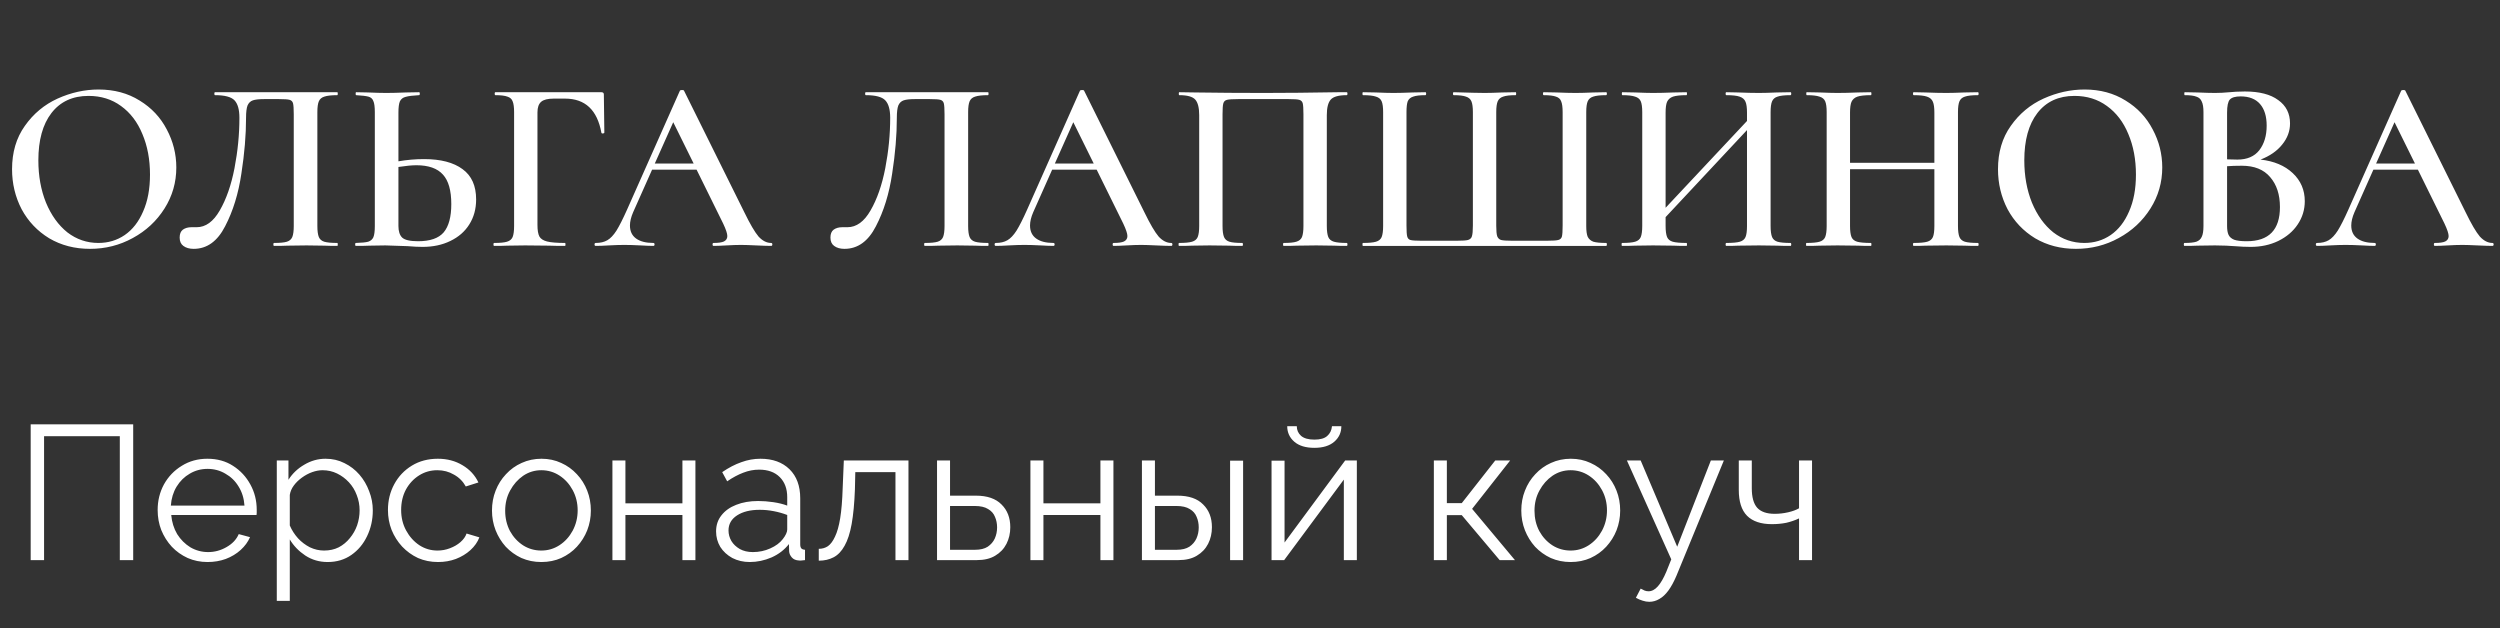 <?xml version="1.0" encoding="UTF-8"?> <svg xmlns="http://www.w3.org/2000/svg" width="183" height="46" viewBox="0 0 183 46" fill="none"><rect x="0" y="0" width="183" height="46" fill="#333333" stroke="none"/> <path d="M2.246 41V31.06H9.75V41H8.77V31.928H3.226V41H2.246ZM15.194 41.14C14.671 41.14 14.186 41.042 13.738 40.846C13.29 40.641 12.903 40.365 12.576 40.02C12.249 39.665 11.993 39.259 11.806 38.802C11.629 38.345 11.54 37.855 11.54 37.332C11.54 36.651 11.694 36.025 12.002 35.456C12.319 34.887 12.754 34.434 13.304 34.098C13.855 33.753 14.48 33.58 15.18 33.58C15.899 33.58 16.524 33.753 17.056 34.098C17.598 34.443 18.022 34.901 18.33 35.47C18.638 36.03 18.792 36.646 18.792 37.318C18.792 37.393 18.792 37.467 18.792 37.542C18.792 37.607 18.788 37.659 18.778 37.696H12.534C12.581 38.219 12.726 38.685 12.968 39.096C13.22 39.497 13.542 39.819 13.934 40.062C14.335 40.295 14.77 40.412 15.236 40.412C15.712 40.412 16.16 40.291 16.58 40.048C17.009 39.805 17.308 39.488 17.476 39.096L18.302 39.32C18.153 39.665 17.924 39.978 17.616 40.258C17.308 40.538 16.944 40.757 16.524 40.916C16.113 41.065 15.67 41.14 15.194 41.14ZM12.506 37.01H17.896C17.859 36.478 17.714 36.011 17.462 35.61C17.22 35.209 16.898 34.896 16.496 34.672C16.104 34.439 15.67 34.322 15.194 34.322C14.718 34.322 14.284 34.439 13.892 34.672C13.5 34.896 13.178 35.213 12.926 35.624C12.684 36.025 12.543 36.487 12.506 37.01ZM23.985 41.14C23.378 41.14 22.832 40.981 22.347 40.664C21.871 40.347 21.493 39.955 21.213 39.488V43.982H20.261V33.706H21.115V35.12C21.404 34.663 21.792 34.294 22.277 34.014C22.762 33.725 23.28 33.58 23.831 33.58C24.335 33.58 24.797 33.687 25.217 33.902C25.637 34.107 26.001 34.387 26.309 34.742C26.617 35.097 26.855 35.503 27.023 35.96C27.2 36.408 27.289 36.875 27.289 37.36C27.289 38.041 27.149 38.671 26.869 39.25C26.598 39.819 26.216 40.277 25.721 40.622C25.226 40.967 24.648 41.14 23.985 41.14ZM23.719 40.3C24.12 40.3 24.48 40.221 24.797 40.062C25.114 39.894 25.385 39.67 25.609 39.39C25.842 39.11 26.02 38.797 26.141 38.452C26.262 38.097 26.323 37.733 26.323 37.36C26.323 36.968 26.253 36.595 26.113 36.24C25.982 35.885 25.791 35.573 25.539 35.302C25.287 35.031 24.998 34.817 24.671 34.658C24.344 34.499 23.99 34.42 23.607 34.42C23.364 34.42 23.112 34.467 22.851 34.56C22.59 34.653 22.338 34.789 22.095 34.966C21.862 35.134 21.666 35.325 21.507 35.54C21.348 35.755 21.25 35.983 21.213 36.226V38.466C21.362 38.811 21.563 39.124 21.815 39.404C22.067 39.675 22.356 39.894 22.683 40.062C23.019 40.221 23.364 40.3 23.719 40.3ZM32.066 41.14C31.534 41.14 31.044 41.042 30.596 40.846C30.157 40.641 29.77 40.361 29.434 40.006C29.107 39.651 28.85 39.245 28.664 38.788C28.486 38.331 28.398 37.845 28.398 37.332C28.398 36.641 28.552 36.011 28.86 35.442C29.168 34.873 29.597 34.42 30.148 34.084C30.698 33.748 31.333 33.58 32.052 33.58C32.733 33.58 33.335 33.739 33.858 34.056C34.38 34.364 34.768 34.784 35.02 35.316L34.096 35.61C33.89 35.237 33.601 34.947 33.228 34.742C32.864 34.527 32.458 34.42 32.01 34.42C31.524 34.42 31.081 34.546 30.68 34.798C30.278 35.05 29.956 35.395 29.714 35.834C29.48 36.273 29.364 36.772 29.364 37.332C29.364 37.883 29.485 38.382 29.728 38.83C29.97 39.278 30.292 39.637 30.694 39.908C31.095 40.169 31.538 40.3 32.024 40.3C32.341 40.3 32.644 40.244 32.934 40.132C33.232 40.02 33.489 39.871 33.704 39.684C33.928 39.488 34.077 39.278 34.152 39.054L35.09 39.334C34.959 39.679 34.74 39.992 34.432 40.272C34.133 40.543 33.778 40.757 33.368 40.916C32.966 41.065 32.532 41.14 32.066 41.14ZM39.625 41.14C39.102 41.14 38.617 41.042 38.169 40.846C37.73 40.641 37.347 40.365 37.021 40.02C36.703 39.665 36.456 39.264 36.279 38.816C36.102 38.359 36.013 37.878 36.013 37.374C36.013 36.851 36.102 36.366 36.279 35.918C36.456 35.461 36.708 35.059 37.035 34.714C37.361 34.359 37.744 34.084 38.183 33.888C38.631 33.683 39.116 33.58 39.639 33.58C40.161 33.58 40.642 33.683 41.081 33.888C41.52 34.084 41.902 34.359 42.229 34.714C42.556 35.059 42.807 35.461 42.985 35.918C43.162 36.366 43.251 36.851 43.251 37.374C43.251 37.878 43.162 38.359 42.985 38.816C42.807 39.264 42.556 39.665 42.229 40.02C41.911 40.365 41.529 40.641 41.081 40.846C40.642 41.042 40.157 41.14 39.625 41.14ZM36.979 37.388C36.979 37.929 37.096 38.424 37.329 38.872C37.572 39.311 37.894 39.661 38.295 39.922C38.696 40.174 39.139 40.3 39.625 40.3C40.11 40.3 40.553 40.169 40.955 39.908C41.356 39.647 41.678 39.292 41.921 38.844C42.163 38.387 42.285 37.892 42.285 37.36C42.285 36.819 42.163 36.324 41.921 35.876C41.678 35.428 41.356 35.073 40.955 34.812C40.553 34.551 40.11 34.42 39.625 34.42C39.139 34.42 38.696 34.555 38.295 34.826C37.903 35.097 37.586 35.456 37.343 35.904C37.1 36.343 36.979 36.837 36.979 37.388ZM44.829 41V33.706H45.781V36.842H49.953V33.706H50.905V41H49.953V37.696H45.781V41H44.829ZM52.417 38.9C52.417 38.443 52.548 38.051 52.809 37.724C53.07 37.388 53.43 37.131 53.887 36.954C54.354 36.767 54.89 36.674 55.497 36.674C55.852 36.674 56.22 36.702 56.603 36.758C56.986 36.814 57.326 36.898 57.625 37.01V36.394C57.625 35.778 57.443 35.288 57.079 34.924C56.715 34.56 56.211 34.378 55.567 34.378C55.175 34.378 54.788 34.453 54.405 34.602C54.032 34.742 53.64 34.952 53.229 35.232L52.865 34.56C53.341 34.233 53.808 33.991 54.265 33.832C54.722 33.664 55.189 33.58 55.665 33.58C56.561 33.58 57.27 33.837 57.793 34.35C58.316 34.863 58.577 35.573 58.577 36.478V39.852C58.577 39.983 58.605 40.081 58.661 40.146C58.717 40.202 58.806 40.235 58.927 40.244V41C58.824 41.009 58.736 41.019 58.661 41.028C58.586 41.037 58.53 41.037 58.493 41.028C58.26 41.019 58.082 40.944 57.961 40.804C57.84 40.664 57.774 40.515 57.765 40.356L57.751 39.824C57.424 40.244 57 40.571 56.477 40.804C55.954 41.028 55.422 41.14 54.881 41.14C54.414 41.14 53.99 41.042 53.607 40.846C53.234 40.641 52.94 40.37 52.725 40.034C52.52 39.689 52.417 39.311 52.417 38.9ZM57.303 39.46C57.406 39.329 57.485 39.203 57.541 39.082C57.597 38.961 57.625 38.853 57.625 38.76V37.696C57.308 37.575 56.976 37.481 56.631 37.416C56.295 37.351 55.954 37.318 55.609 37.318C54.928 37.318 54.377 37.453 53.957 37.724C53.537 37.995 53.327 38.363 53.327 38.83C53.327 39.101 53.397 39.357 53.537 39.6C53.677 39.833 53.882 40.029 54.153 40.188C54.424 40.337 54.741 40.412 55.105 40.412C55.562 40.412 55.987 40.323 56.379 40.146C56.78 39.969 57.088 39.74 57.303 39.46ZM59.934 41.042V40.174C60.186 40.174 60.41 40.109 60.606 39.978C60.802 39.838 60.975 39.605 61.124 39.278C61.283 38.951 61.409 38.503 61.502 37.934C61.595 37.355 61.656 36.623 61.684 35.736L61.768 33.706H66.5V41H65.548V34.56H62.608L62.58 35.82C62.543 36.828 62.463 37.673 62.342 38.354C62.221 39.026 62.048 39.558 61.824 39.95C61.609 40.342 61.343 40.622 61.026 40.79C60.709 40.958 60.345 41.042 59.934 41.042ZM68.591 41V33.706H69.543V36.282H71.433C72.263 36.282 72.889 36.497 73.309 36.926C73.738 37.346 73.953 37.901 73.953 38.592C73.953 39.04 73.859 39.446 73.673 39.81C73.486 40.174 73.211 40.463 72.847 40.678C72.492 40.893 72.044 41 71.503 41H68.591ZM69.543 40.244H71.377C71.759 40.244 72.067 40.169 72.301 40.02C72.534 39.861 72.707 39.661 72.819 39.418C72.931 39.166 72.987 38.895 72.987 38.606C72.987 38.326 72.935 38.069 72.833 37.836C72.739 37.593 72.571 37.402 72.329 37.262C72.095 37.113 71.769 37.038 71.349 37.038H69.543V40.244ZM75.427 41V33.706H76.379V36.842H80.551V33.706H81.503V41H80.551V37.696H76.379V41H75.427ZM83.589 41V33.706H84.541V36.282H86.193C87.023 36.282 87.649 36.497 88.069 36.926C88.498 37.346 88.713 37.901 88.713 38.592C88.713 39.04 88.619 39.446 88.433 39.81C88.246 40.174 87.971 40.463 87.607 40.678C87.252 40.893 86.804 41 86.263 41H83.589ZM84.541 40.244H86.137C86.519 40.244 86.827 40.169 87.061 40.02C87.294 39.861 87.467 39.661 87.579 39.418C87.691 39.166 87.747 38.895 87.747 38.606C87.747 38.326 87.695 38.069 87.593 37.836C87.499 37.593 87.331 37.402 87.089 37.262C86.855 37.113 86.529 37.038 86.109 37.038H84.541V40.244ZM90.043 41V33.72H90.995V41H90.043ZM93.077 41V33.72H94.029V39.712L98.467 33.706H99.321V41H98.369V35.106L94.001 41H93.077ZM96.213 32.782C95.578 32.782 95.088 32.633 94.743 32.334C94.398 32.035 94.225 31.657 94.225 31.2H94.925C94.925 31.48 95.028 31.713 95.233 31.9C95.448 32.087 95.774 32.18 96.213 32.18C96.642 32.18 96.955 32.091 97.151 31.914C97.356 31.737 97.473 31.499 97.501 31.2H98.187C98.187 31.657 98.014 32.035 97.669 32.334C97.324 32.633 96.838 32.782 96.213 32.782ZM104.958 41V33.706H105.91V36.828H107.002L109.452 33.706H110.544L107.758 37.248L110.894 41H109.774L107.002 37.71H105.91V41H104.958ZM114.971 41.14C114.448 41.14 113.963 41.042 113.515 40.846C113.076 40.641 112.693 40.365 112.367 40.02C112.049 39.665 111.802 39.264 111.625 38.816C111.447 38.359 111.359 37.878 111.359 37.374C111.359 36.851 111.447 36.366 111.625 35.918C111.802 35.461 112.054 35.059 112.381 34.714C112.707 34.359 113.09 34.084 113.529 33.888C113.977 33.683 114.462 33.58 114.985 33.58C115.507 33.58 115.988 33.683 116.427 33.888C116.865 34.084 117.248 34.359 117.575 34.714C117.901 35.059 118.153 35.461 118.331 35.918C118.508 36.366 118.597 36.851 118.597 37.374C118.597 37.878 118.508 38.359 118.331 38.816C118.153 39.264 117.901 39.665 117.575 40.02C117.257 40.365 116.875 40.641 116.427 40.846C115.988 41.042 115.503 41.14 114.971 41.14ZM112.325 37.388C112.325 37.929 112.441 38.424 112.675 38.872C112.917 39.311 113.239 39.661 113.641 39.922C114.042 40.174 114.485 40.3 114.971 40.3C115.456 40.3 115.899 40.169 116.301 39.908C116.702 39.647 117.024 39.292 117.267 38.844C117.509 38.387 117.631 37.892 117.631 37.36C117.631 36.819 117.509 36.324 117.267 35.876C117.024 35.428 116.702 35.073 116.301 34.812C115.899 34.551 115.456 34.42 114.971 34.42C114.485 34.42 114.042 34.555 113.641 34.826C113.249 35.097 112.931 35.456 112.689 35.904C112.446 36.343 112.325 36.837 112.325 37.388ZM120.727 44.052C120.568 44.052 120.405 44.024 120.237 43.968C120.078 43.921 119.915 43.851 119.747 43.758L120.097 43.086C120.2 43.142 120.293 43.189 120.377 43.226C120.47 43.263 120.568 43.282 120.671 43.282C120.914 43.282 121.142 43.161 121.357 42.918C121.572 42.675 121.777 42.321 121.973 41.854L122.337 40.944L119.089 33.706H120.097L122.771 40.02L125.235 33.706H126.187L122.715 42.148C122.528 42.587 122.332 42.946 122.127 43.226C121.922 43.506 121.702 43.711 121.469 43.842C121.236 43.982 120.988 44.052 120.727 44.052ZM131.689 41V37.948C131.39 38.088 131.077 38.195 130.751 38.27C130.424 38.335 130.074 38.368 129.701 38.368C128.898 38.368 128.291 38.163 127.881 37.752C127.479 37.341 127.279 36.711 127.279 35.862V33.706H128.231V35.736C128.231 36.389 128.361 36.865 128.623 37.164C128.893 37.463 129.323 37.612 129.911 37.612C130.237 37.612 130.564 37.575 130.891 37.5C131.217 37.425 131.483 37.327 131.689 37.206V33.706H132.641V41H131.689Z" fill="white"></path> <path d="M6.588 18.216C5.472 18.216 4.476 17.958 3.6 17.442C2.736 16.914 2.064 16.206 1.584 15.318C1.116 14.418 0.882 13.44 0.882 12.384C0.882 11.148 1.194 10.092 1.818 9.216C2.442 8.328 3.24 7.662 4.212 7.218C5.196 6.774 6.198 6.552 7.218 6.552C8.358 6.552 9.36 6.822 10.224 7.362C11.088 7.89 11.748 8.592 12.204 9.468C12.672 10.344 12.906 11.274 12.906 12.258C12.906 13.35 12.618 14.352 12.042 15.264C11.466 16.176 10.692 16.896 9.72 17.424C8.76 17.952 7.716 18.216 6.588 18.216ZM7.2 17.784C7.92 17.784 8.562 17.592 9.126 17.208C9.702 16.812 10.152 16.236 10.476 15.48C10.812 14.724 10.98 13.824 10.98 12.78C10.98 11.676 10.794 10.686 10.422 9.81C10.062 8.934 9.54 8.25 8.856 7.758C8.184 7.266 7.392 7.02 6.48 7.02C5.316 7.02 4.41 7.44 3.762 8.28C3.126 9.108 2.808 10.26 2.808 11.736C2.808 12.876 2.994 13.908 3.366 14.832C3.75 15.756 4.272 16.482 4.932 17.01C5.604 17.526 6.36 17.784 7.2 17.784ZM14.177 18.216C13.865 18.216 13.613 18.144 13.421 18C13.241 17.868 13.151 17.664 13.151 17.388C13.151 17.124 13.229 16.932 13.385 16.812C13.553 16.692 13.763 16.632 14.015 16.632H14.393C15.053 16.632 15.617 16.224 16.085 15.408C16.565 14.58 16.925 13.548 17.165 12.312C17.405 11.064 17.525 9.834 17.525 8.622C17.525 8.022 17.405 7.596 17.165 7.344C16.925 7.092 16.451 6.966 15.743 6.966C15.707 6.966 15.689 6.93 15.689 6.858C15.689 6.786 15.707 6.75 15.743 6.75H24.689C24.713 6.75 24.725 6.786 24.725 6.858C24.725 6.93 24.713 6.966 24.689 6.966C24.257 6.966 23.939 7.002 23.735 7.074C23.543 7.134 23.411 7.248 23.339 7.416C23.267 7.584 23.231 7.848 23.231 8.208V16.542C23.231 16.902 23.267 17.172 23.339 17.352C23.411 17.52 23.543 17.634 23.735 17.694C23.939 17.754 24.257 17.784 24.689 17.784C24.713 17.784 24.725 17.82 24.725 17.892C24.725 17.964 24.713 18 24.689 18C24.293 18 23.975 17.994 23.735 17.982L22.439 17.964L21.053 17.982C20.813 17.994 20.483 18 20.063 18C20.027 18 20.009 17.964 20.009 17.892C20.009 17.82 20.027 17.784 20.063 17.784C20.495 17.784 20.807 17.754 20.999 17.694C21.191 17.634 21.323 17.52 21.395 17.352C21.467 17.172 21.503 16.902 21.503 16.542V8.37C21.503 7.962 21.485 7.692 21.449 7.56C21.413 7.428 21.329 7.344 21.197 7.308C21.077 7.272 20.819 7.254 20.423 7.254H19.325C18.965 7.254 18.695 7.284 18.515 7.344C18.335 7.404 18.203 7.53 18.119 7.722C18.047 7.914 18.011 8.214 18.011 8.622C18.011 9.882 17.897 11.244 17.669 12.708C17.453 14.172 17.057 15.456 16.481 16.56C15.917 17.664 15.149 18.216 14.177 18.216ZM31.037 11.646C32.261 11.646 33.203 11.892 33.863 12.384C34.523 12.864 34.853 13.602 34.853 14.598C34.853 15.294 34.685 15.906 34.349 16.434C34.025 16.95 33.563 17.352 32.963 17.64C32.375 17.928 31.697 18.072 30.929 18.072C30.629 18.072 30.263 18.054 29.831 18.018C28.823 17.982 28.283 17.964 28.211 17.964L27.059 17.982C26.819 17.994 26.483 18 26.051 18C26.015 18 25.997 17.964 25.997 17.892C25.997 17.82 26.015 17.784 26.051 17.784C26.471 17.772 26.771 17.742 26.951 17.694C27.131 17.634 27.257 17.526 27.329 17.37C27.401 17.202 27.437 16.926 27.437 16.542V8.208C27.437 7.824 27.401 7.554 27.329 7.398C27.269 7.23 27.149 7.122 26.969 7.074C26.789 7.026 26.489 6.99 26.069 6.966C26.045 6.966 26.033 6.93 26.033 6.858C26.033 6.786 26.045 6.75 26.069 6.75L26.951 6.768C27.479 6.792 27.923 6.804 28.283 6.804C28.655 6.804 29.129 6.792 29.705 6.768L30.677 6.75C30.713 6.75 30.731 6.786 30.731 6.858C30.731 6.93 30.713 6.966 30.677 6.966C30.221 6.99 29.891 7.032 29.687 7.092C29.495 7.14 29.357 7.248 29.273 7.416C29.201 7.584 29.165 7.86 29.165 8.244V11.808C29.789 11.7 30.413 11.646 31.037 11.646ZM30.605 17.658C31.481 17.658 32.105 17.442 32.477 17.01C32.849 16.566 33.035 15.876 33.035 14.94C33.035 13.944 32.831 13.224 32.423 12.78C32.015 12.324 31.367 12.096 30.479 12.096C30.155 12.096 29.717 12.138 29.165 12.222V16.542C29.165 16.926 29.255 17.208 29.435 17.388C29.627 17.568 30.017 17.658 30.605 17.658ZM36.174 18C36.138 18 36.12 17.964 36.12 17.892C36.12 17.82 36.138 17.784 36.174 17.784C36.606 17.784 36.918 17.754 37.11 17.694C37.314 17.634 37.452 17.52 37.524 17.352C37.596 17.172 37.632 16.902 37.632 16.542V8.208C37.632 7.848 37.596 7.584 37.524 7.416C37.464 7.248 37.338 7.134 37.146 7.074C36.954 7.002 36.66 6.966 36.264 6.966C36.228 6.966 36.21 6.93 36.21 6.858C36.21 6.786 36.228 6.75 36.264 6.75H44.022C44.142 6.75 44.202 6.804 44.202 6.912L44.238 9.702C44.238 9.738 44.202 9.762 44.13 9.774C44.07 9.774 44.034 9.756 44.022 9.72C43.722 8.052 42.834 7.218 41.358 7.218H40.53C40.098 7.218 39.792 7.296 39.612 7.452C39.432 7.608 39.342 7.866 39.342 8.226V16.47C39.342 16.854 39.39 17.136 39.486 17.316C39.582 17.484 39.768 17.604 40.044 17.676C40.332 17.748 40.77 17.784 41.358 17.784C41.382 17.784 41.394 17.82 41.394 17.892C41.394 17.964 41.382 18 41.358 18C40.866 18 40.482 17.994 40.206 17.982L38.442 17.964L37.128 17.982C36.9 17.994 36.582 18 36.174 18ZM56.444 17.784C56.505 17.784 56.535 17.82 56.535 17.892C56.535 17.964 56.505 18 56.444 18C56.217 18 55.85 17.988 55.346 17.964C54.843 17.94 54.477 17.928 54.248 17.928C53.949 17.928 53.594 17.94 53.187 17.964C52.779 17.988 52.461 18 52.233 18C52.184 18 52.16 17.964 52.16 17.892C52.16 17.82 52.184 17.784 52.233 17.784C52.581 17.784 52.833 17.748 52.989 17.676C53.157 17.592 53.24 17.46 53.24 17.28C53.24 17.1 53.139 16.794 52.934 16.362L50.99 12.42H47.733L46.346 15.534C46.191 15.894 46.112 16.218 46.112 16.506C46.112 16.926 46.263 17.244 46.562 17.46C46.862 17.676 47.282 17.784 47.822 17.784C47.883 17.784 47.913 17.82 47.913 17.892C47.913 17.964 47.883 18 47.822 18C47.606 18 47.294 17.988 46.886 17.964C46.431 17.94 46.035 17.928 45.699 17.928C45.374 17.928 44.996 17.94 44.565 17.964C44.181 17.988 43.862 18 43.611 18C43.55 18 43.52 17.964 43.52 17.892C43.52 17.82 43.55 17.784 43.611 17.784C43.947 17.784 44.228 17.718 44.456 17.586C44.684 17.454 44.907 17.22 45.123 16.884C45.339 16.536 45.596 16.026 45.897 15.354L49.767 6.642C49.791 6.606 49.844 6.588 49.928 6.588C50.013 6.588 50.06 6.606 50.072 6.642L54.483 15.534C54.903 16.398 55.251 16.992 55.526 17.316C55.815 17.628 56.12 17.784 56.444 17.784ZM47.931 11.97H50.775L49.281 8.946L47.931 11.97ZM61.814 18.216C61.502 18.216 61.25 18.144 61.058 18C60.878 17.868 60.788 17.664 60.788 17.388C60.788 17.124 60.866 16.932 61.022 16.812C61.19 16.692 61.4 16.632 61.652 16.632H62.03C62.69 16.632 63.254 16.224 63.722 15.408C64.202 14.58 64.562 13.548 64.802 12.312C65.042 11.064 65.162 9.834 65.162 8.622C65.162 8.022 65.042 7.596 64.802 7.344C64.562 7.092 64.088 6.966 63.38 6.966C63.344 6.966 63.326 6.93 63.326 6.858C63.326 6.786 63.344 6.75 63.38 6.75H72.326C72.35 6.75 72.362 6.786 72.362 6.858C72.362 6.93 72.35 6.966 72.326 6.966C71.894 6.966 71.576 7.002 71.372 7.074C71.18 7.134 71.048 7.248 70.976 7.416C70.904 7.584 70.868 7.848 70.868 8.208V16.542C70.868 16.902 70.904 17.172 70.976 17.352C71.048 17.52 71.18 17.634 71.372 17.694C71.576 17.754 71.894 17.784 72.326 17.784C72.35 17.784 72.362 17.82 72.362 17.892C72.362 17.964 72.35 18 72.326 18C71.93 18 71.612 17.994 71.372 17.982L70.076 17.964L68.69 17.982C68.45 17.994 68.12 18 67.7 18C67.664 18 67.646 17.964 67.646 17.892C67.646 17.82 67.664 17.784 67.7 17.784C68.132 17.784 68.444 17.754 68.636 17.694C68.828 17.634 68.96 17.52 69.032 17.352C69.104 17.172 69.14 16.902 69.14 16.542V8.37C69.14 7.962 69.122 7.692 69.086 7.56C69.05 7.428 68.966 7.344 68.834 7.308C68.714 7.272 68.456 7.254 68.06 7.254H66.962C66.602 7.254 66.332 7.284 66.152 7.344C65.972 7.404 65.84 7.53 65.756 7.722C65.684 7.914 65.648 8.214 65.648 8.622C65.648 9.882 65.534 11.244 65.306 12.708C65.09 14.172 64.694 15.456 64.118 16.56C63.554 17.664 62.786 18.216 61.814 18.216ZM85.73 17.784C85.79 17.784 85.82 17.82 85.82 17.892C85.82 17.964 85.79 18 85.73 18C85.502 18 85.136 17.988 84.632 17.964C84.128 17.94 83.762 17.928 83.534 17.928C83.234 17.928 82.88 17.94 82.472 17.964C82.064 17.988 81.746 18 81.518 18C81.47 18 81.446 17.964 81.446 17.892C81.446 17.82 81.47 17.784 81.518 17.784C81.866 17.784 82.118 17.748 82.274 17.676C82.442 17.592 82.526 17.46 82.526 17.28C82.526 17.1 82.424 16.794 82.22 16.362L80.276 12.42H77.018L75.632 15.534C75.476 15.894 75.398 16.218 75.398 16.506C75.398 16.926 75.548 17.244 75.848 17.46C76.148 17.676 76.568 17.784 77.108 17.784C77.168 17.784 77.198 17.82 77.198 17.892C77.198 17.964 77.168 18 77.108 18C76.892 18 76.58 17.988 76.172 17.964C75.716 17.94 75.32 17.928 74.984 17.928C74.66 17.928 74.282 17.94 73.85 17.964C73.466 17.988 73.148 18 72.896 18C72.836 18 72.806 17.964 72.806 17.892C72.806 17.82 72.836 17.784 72.896 17.784C73.232 17.784 73.514 17.718 73.742 17.586C73.97 17.454 74.192 17.22 74.408 16.884C74.624 16.536 74.882 16.026 75.182 15.354L79.052 6.642C79.076 6.606 79.13 6.588 79.214 6.588C79.298 6.588 79.346 6.606 79.358 6.642L83.768 15.534C84.188 16.398 84.536 16.992 84.812 17.316C85.1 17.628 85.406 17.784 85.73 17.784ZM77.216 11.97H80.06L78.566 8.946L77.216 11.97ZM98.581 17.784C98.617 17.784 98.635 17.82 98.635 17.892C98.635 17.964 98.617 18 98.581 18C98.184 18 97.873 17.994 97.644 17.982L96.349 17.964L94.927 17.982C94.698 17.994 94.38 18 93.972 18C93.936 18 93.918 17.964 93.918 17.892C93.918 17.82 93.936 17.784 93.972 17.784C94.392 17.784 94.698 17.754 94.891 17.694C95.094 17.634 95.233 17.52 95.305 17.352C95.376 17.172 95.412 16.902 95.412 16.542V8.37C95.412 7.962 95.394 7.692 95.359 7.56C95.323 7.428 95.239 7.344 95.106 7.308C94.987 7.272 94.728 7.254 94.332 7.254H90.642C90.234 7.254 89.959 7.272 89.814 7.308C89.671 7.344 89.581 7.434 89.544 7.578C89.508 7.71 89.49 7.974 89.49 8.37V16.542C89.49 16.902 89.526 17.172 89.599 17.352C89.671 17.52 89.802 17.634 89.995 17.694C90.186 17.754 90.499 17.784 90.93 17.784C90.966 17.784 90.984 17.82 90.984 17.892C90.984 17.964 90.966 18 90.93 18C90.534 18 90.216 17.994 89.977 17.982L88.537 17.964L87.258 17.982C87.031 17.994 86.713 18 86.305 18C86.281 18 86.269 17.964 86.269 17.892C86.269 17.82 86.281 17.784 86.305 17.784C86.737 17.784 87.055 17.754 87.258 17.694C87.463 17.634 87.6 17.52 87.672 17.352C87.745 17.172 87.781 16.902 87.781 16.542V8.424C87.781 7.884 87.684 7.506 87.493 7.29C87.3 7.074 86.91 6.966 86.323 6.966C86.299 6.966 86.287 6.93 86.287 6.858C86.287 6.786 86.299 6.75 86.323 6.75C86.731 6.75 87.126 6.756 87.51 6.768C89.118 6.792 90.787 6.804 92.514 6.804C94.111 6.804 95.934 6.786 97.987 6.75H98.581C98.617 6.75 98.635 6.786 98.635 6.858C98.635 6.93 98.617 6.966 98.581 6.966C97.993 6.966 97.603 7.074 97.41 7.29C97.219 7.506 97.123 7.884 97.123 8.424V16.542C97.123 16.902 97.159 17.172 97.231 17.352C97.302 17.52 97.441 17.634 97.644 17.694C97.849 17.754 98.16 17.784 98.581 17.784ZM99.769 18C99.745 18 99.733 17.964 99.733 17.892C99.733 17.82 99.745 17.784 99.769 17.784C100.201 17.784 100.519 17.754 100.723 17.694C100.927 17.634 101.065 17.52 101.137 17.352C101.209 17.172 101.245 16.902 101.245 16.542V8.208C101.245 7.848 101.209 7.584 101.137 7.416C101.065 7.248 100.927 7.134 100.723 7.074C100.519 7.002 100.201 6.966 99.769 6.966C99.745 6.966 99.733 6.93 99.733 6.858C99.733 6.786 99.745 6.75 99.769 6.75L100.723 6.768C101.251 6.792 101.677 6.804 102.001 6.804C102.361 6.804 102.829 6.792 103.405 6.768L104.341 6.75C104.377 6.75 104.395 6.786 104.395 6.858C104.395 6.93 104.377 6.966 104.341 6.966C103.933 6.966 103.633 7.002 103.441 7.074C103.249 7.134 103.117 7.248 103.045 7.416C102.985 7.584 102.955 7.848 102.955 8.208V16.506C102.955 16.914 102.973 17.184 103.009 17.316C103.045 17.448 103.123 17.532 103.243 17.568C103.375 17.604 103.633 17.622 104.017 17.622H106.645C107.041 17.622 107.311 17.604 107.455 17.568C107.611 17.52 107.707 17.43 107.743 17.298C107.791 17.154 107.815 16.89 107.815 16.506V8.208C107.815 7.848 107.779 7.584 107.707 7.416C107.635 7.248 107.503 7.134 107.311 7.074C107.119 7.002 106.819 6.966 106.411 6.966C106.375 6.966 106.357 6.93 106.357 6.858C106.357 6.786 106.375 6.75 106.411 6.75C107.563 6.786 108.319 6.804 108.679 6.804C109.003 6.804 109.429 6.792 109.957 6.768L110.947 6.75C110.971 6.75 110.983 6.786 110.983 6.858C110.983 6.93 110.971 6.966 110.947 6.966C110.527 6.966 110.221 7.002 110.029 7.074C109.837 7.134 109.705 7.248 109.633 7.416C109.561 7.584 109.525 7.848 109.525 8.208V16.524C109.525 16.896 109.549 17.154 109.597 17.298C109.657 17.442 109.753 17.532 109.885 17.568C110.029 17.604 110.293 17.622 110.677 17.622H113.233C113.653 17.622 113.929 17.604 114.061 17.568C114.205 17.532 114.295 17.448 114.331 17.316C114.367 17.184 114.385 16.914 114.385 16.506V8.208C114.385 7.848 114.349 7.584 114.277 7.416C114.217 7.248 114.091 7.134 113.899 7.074C113.707 7.002 113.407 6.966 112.999 6.966C112.963 6.966 112.945 6.93 112.945 6.858C112.945 6.786 112.963 6.75 112.999 6.75L113.953 6.768C114.505 6.792 114.967 6.804 115.339 6.804C115.675 6.804 116.107 6.792 116.635 6.768L117.571 6.75C117.607 6.75 117.625 6.786 117.625 6.858C117.625 6.93 117.607 6.966 117.571 6.966C117.139 6.966 116.821 7.002 116.617 7.074C116.425 7.134 116.293 7.248 116.221 7.416C116.149 7.584 116.113 7.848 116.113 8.208V16.542C116.113 16.902 116.149 17.166 116.221 17.334C116.305 17.502 116.443 17.622 116.635 17.694C116.839 17.754 117.151 17.784 117.571 17.784C117.607 17.784 117.625 17.82 117.625 17.892C117.625 17.964 117.607 18 117.571 18H99.769ZM131.066 17.784C131.102 17.784 131.12 17.82 131.12 17.892C131.12 17.964 131.102 18 131.066 18C130.658 18 130.328 17.994 130.076 17.982L128.762 17.964L127.232 17.982C127.016 17.994 126.728 18 126.368 18C126.332 18 126.314 17.964 126.314 17.892C126.314 17.82 126.332 17.784 126.368 17.784C126.824 17.784 127.154 17.754 127.358 17.694C127.562 17.634 127.7 17.52 127.772 17.352C127.844 17.184 127.88 16.914 127.88 16.542V9.522L121.922 15.894V16.542C121.922 16.902 121.958 17.172 122.03 17.352C122.102 17.52 122.24 17.634 122.444 17.694C122.66 17.754 122.996 17.784 123.452 17.784C123.476 17.784 123.488 17.82 123.488 17.892C123.488 17.964 123.476 18 123.452 18C123.044 18 122.726 17.994 122.498 17.982L121.004 17.964L119.69 17.982C119.462 17.994 119.144 18 118.736 18C118.712 18 118.7 17.964 118.7 17.892C118.7 17.82 118.712 17.784 118.736 17.784C119.168 17.784 119.486 17.754 119.69 17.694C119.894 17.634 120.032 17.52 120.104 17.352C120.176 17.172 120.212 16.902 120.212 16.542V8.208C120.212 7.848 120.176 7.584 120.104 7.416C120.032 7.248 119.894 7.134 119.69 7.074C119.486 7.002 119.174 6.966 118.754 6.966C118.73 6.966 118.718 6.93 118.718 6.858C118.718 6.786 118.73 6.75 118.754 6.75L119.708 6.768C120.26 6.792 120.692 6.804 121.004 6.804C121.424 6.804 121.922 6.792 122.498 6.768L123.452 6.75C123.476 6.75 123.488 6.786 123.488 6.858C123.488 6.93 123.476 6.966 123.452 6.966C123.008 6.966 122.678 7.002 122.462 7.074C122.258 7.146 122.114 7.272 122.03 7.452C121.958 7.62 121.922 7.884 121.922 8.244V15.21L127.88 8.856V8.244C127.88 7.884 127.844 7.62 127.772 7.452C127.7 7.272 127.556 7.146 127.34 7.074C127.136 7.002 126.812 6.966 126.368 6.966C126.332 6.966 126.314 6.93 126.314 6.858C126.314 6.786 126.332 6.75 126.368 6.75L127.232 6.768C127.808 6.792 128.318 6.804 128.762 6.804C129.086 6.804 129.524 6.792 130.076 6.768L131.066 6.75C131.102 6.75 131.12 6.786 131.12 6.858C131.12 6.93 131.102 6.966 131.066 6.966C130.634 6.966 130.316 7.002 130.112 7.074C129.92 7.134 129.788 7.248 129.716 7.416C129.644 7.584 129.608 7.848 129.608 8.208V16.542C129.608 16.902 129.644 17.172 129.716 17.352C129.788 17.52 129.92 17.634 130.112 17.694C130.316 17.754 130.634 17.784 131.066 17.784ZM144.782 17.784C144.818 17.784 144.836 17.82 144.836 17.892C144.836 17.964 144.818 18 144.782 18C144.374 18 144.044 17.994 143.792 17.982L142.478 17.964L140.948 17.982C140.732 17.994 140.444 18 140.084 18C140.048 18 140.03 17.964 140.03 17.892C140.03 17.82 140.048 17.784 140.084 17.784C140.54 17.784 140.87 17.754 141.074 17.694C141.278 17.634 141.416 17.52 141.488 17.352C141.56 17.184 141.596 16.914 141.596 16.542V12.384H135.422V16.542C135.422 16.902 135.458 17.172 135.53 17.352C135.602 17.52 135.74 17.634 135.944 17.694C136.16 17.754 136.496 17.784 136.952 17.784C136.976 17.784 136.988 17.82 136.988 17.892C136.988 17.964 136.976 18 136.952 18C136.544 18 136.226 17.994 135.998 17.982L134.504 17.964L133.19 17.982C132.962 17.994 132.644 18 132.236 18C132.212 18 132.2 17.964 132.2 17.892C132.2 17.82 132.212 17.784 132.236 17.784C132.668 17.784 132.986 17.754 133.19 17.694C133.394 17.634 133.532 17.52 133.604 17.352C133.676 17.172 133.712 16.902 133.712 16.542V8.208C133.712 7.848 133.676 7.584 133.604 7.416C133.532 7.248 133.394 7.134 133.19 7.074C132.986 7.002 132.674 6.966 132.254 6.966C132.23 6.966 132.218 6.93 132.218 6.858C132.218 6.786 132.23 6.75 132.254 6.75L133.208 6.768C133.76 6.792 134.192 6.804 134.504 6.804C134.924 6.804 135.422 6.792 135.998 6.768L136.952 6.75C136.976 6.75 136.988 6.786 136.988 6.858C136.988 6.93 136.976 6.966 136.952 6.966C136.508 6.966 136.178 7.002 135.962 7.074C135.758 7.146 135.614 7.272 135.53 7.452C135.458 7.62 135.422 7.884 135.422 8.244V11.916H141.596V8.244C141.596 7.884 141.56 7.62 141.488 7.452C141.416 7.272 141.272 7.146 141.056 7.074C140.852 7.002 140.528 6.966 140.084 6.966C140.048 6.966 140.03 6.93 140.03 6.858C140.03 6.786 140.048 6.75 140.084 6.75L140.948 6.768C141.524 6.792 142.034 6.804 142.478 6.804C142.802 6.804 143.24 6.792 143.792 6.768L144.782 6.75C144.818 6.75 144.836 6.786 144.836 6.858C144.836 6.93 144.818 6.966 144.782 6.966C144.35 6.966 144.032 7.002 143.828 7.074C143.636 7.134 143.504 7.248 143.432 7.416C143.36 7.584 143.324 7.848 143.324 8.208V16.542C143.324 16.902 143.36 17.172 143.432 17.352C143.504 17.52 143.636 17.634 143.828 17.694C144.032 17.754 144.35 17.784 144.782 17.784ZM151.959 18.216C150.843 18.216 149.847 17.958 148.971 17.442C148.107 16.914 147.435 16.206 146.955 15.318C146.487 14.418 146.253 13.44 146.253 12.384C146.253 11.148 146.565 10.092 147.189 9.216C147.813 8.328 148.611 7.662 149.583 7.218C150.567 6.774 151.569 6.552 152.589 6.552C153.729 6.552 154.731 6.822 155.595 7.362C156.459 7.89 157.119 8.592 157.575 9.468C158.043 10.344 158.277 11.274 158.277 12.258C158.277 13.35 157.989 14.352 157.413 15.264C156.837 16.176 156.063 16.896 155.091 17.424C154.131 17.952 153.087 18.216 151.959 18.216ZM152.571 17.784C153.291 17.784 153.933 17.592 154.497 17.208C155.073 16.812 155.523 16.236 155.847 15.48C156.183 14.724 156.351 13.824 156.351 12.78C156.351 11.676 156.165 10.686 155.793 9.81C155.433 8.934 154.911 8.25 154.227 7.758C153.555 7.266 152.763 7.02 151.851 7.02C150.687 7.02 149.781 7.44 149.133 8.28C148.497 9.108 148.179 10.26 148.179 11.736C148.179 12.876 148.365 13.908 148.737 14.832C149.121 15.756 149.643 16.482 150.303 17.01C150.975 17.526 151.731 17.784 152.571 17.784ZM165.47 11.682C166.454 11.79 167.24 12.12 167.828 12.672C168.416 13.224 168.71 13.908 168.71 14.724C168.71 15.348 168.536 15.918 168.188 16.434C167.852 16.938 167.378 17.34 166.766 17.64C166.166 17.928 165.494 18.072 164.75 18.072C164.402 18.072 164 18.054 163.544 18.018C163.388 18.006 163.19 17.994 162.95 17.982C162.71 17.97 162.44 17.964 162.14 17.964L160.844 17.982C160.616 17.994 160.304 18 159.908 18C159.872 18 159.854 17.964 159.854 17.892C159.854 17.82 159.872 17.784 159.908 17.784C160.292 17.784 160.58 17.754 160.772 17.694C160.964 17.622 161.096 17.502 161.168 17.334C161.252 17.166 161.294 16.902 161.294 16.542V8.208C161.294 7.86 161.252 7.602 161.168 7.434C161.096 7.254 160.964 7.134 160.772 7.074C160.592 7.002 160.31 6.966 159.926 6.966C159.902 6.966 159.89 6.93 159.89 6.858C159.89 6.786 159.902 6.75 159.926 6.75L160.862 6.768C161.39 6.792 161.816 6.804 162.14 6.804C162.476 6.804 162.83 6.786 163.202 6.75C163.334 6.738 163.49 6.726 163.67 6.714C163.862 6.702 164.078 6.696 164.318 6.696C165.386 6.696 166.202 6.906 166.766 7.326C167.342 7.734 167.63 8.304 167.63 9.036C167.63 9.6 167.438 10.116 167.054 10.584C166.682 11.052 166.154 11.418 165.47 11.682ZM164.012 7.056C163.628 7.056 163.364 7.134 163.22 7.29C163.088 7.446 163.022 7.764 163.022 8.244V11.664L163.778 11.682C164.486 11.682 165.02 11.454 165.38 10.998C165.74 10.53 165.92 9.93 165.92 9.198C165.92 8.514 165.758 7.986 165.434 7.614C165.11 7.242 164.636 7.056 164.012 7.056ZM164.462 17.658C166.082 17.658 166.892 16.824 166.892 15.156C166.892 14.244 166.652 13.512 166.172 12.96C165.704 12.408 165.014 12.132 164.102 12.132C163.67 12.132 163.31 12.144 163.022 12.168V16.542C163.022 16.818 163.058 17.034 163.13 17.19C163.202 17.346 163.34 17.466 163.544 17.55C163.748 17.622 164.054 17.658 164.462 17.658ZM182.444 17.784C182.504 17.784 182.534 17.82 182.534 17.892C182.534 17.964 182.504 18 182.444 18C182.216 18 181.85 17.988 181.346 17.964C180.842 17.94 180.476 17.928 180.248 17.928C179.948 17.928 179.594 17.94 179.186 17.964C178.778 17.988 178.46 18 178.232 18C178.184 18 178.16 17.964 178.16 17.892C178.16 17.82 178.184 17.784 178.232 17.784C178.58 17.784 178.832 17.748 178.988 17.676C179.156 17.592 179.24 17.46 179.24 17.28C179.24 17.1 179.138 16.794 178.934 16.362L176.99 12.42H173.732L172.346 15.534C172.19 15.894 172.112 16.218 172.112 16.506C172.112 16.926 172.262 17.244 172.562 17.46C172.862 17.676 173.282 17.784 173.822 17.784C173.882 17.784 173.912 17.82 173.912 17.892C173.912 17.964 173.882 18 173.822 18C173.606 18 173.294 17.988 172.886 17.964C172.43 17.94 172.034 17.928 171.698 17.928C171.374 17.928 170.996 17.94 170.564 17.964C170.18 17.988 169.862 18 169.61 18C169.55 18 169.52 17.964 169.52 17.892C169.52 17.82 169.55 17.784 169.61 17.784C169.946 17.784 170.228 17.718 170.456 17.586C170.684 17.454 170.906 17.22 171.122 16.884C171.338 16.536 171.596 16.026 171.896 15.354L175.766 6.642C175.79 6.606 175.844 6.588 175.928 6.588C176.012 6.588 176.06 6.606 176.072 6.642L180.482 15.534C180.902 16.398 181.25 16.992 181.526 17.316C181.814 17.628 182.12 17.784 182.444 17.784ZM173.93 11.97H176.774L175.28 8.946L173.93 11.97Z" fill="white"></path> </svg> 